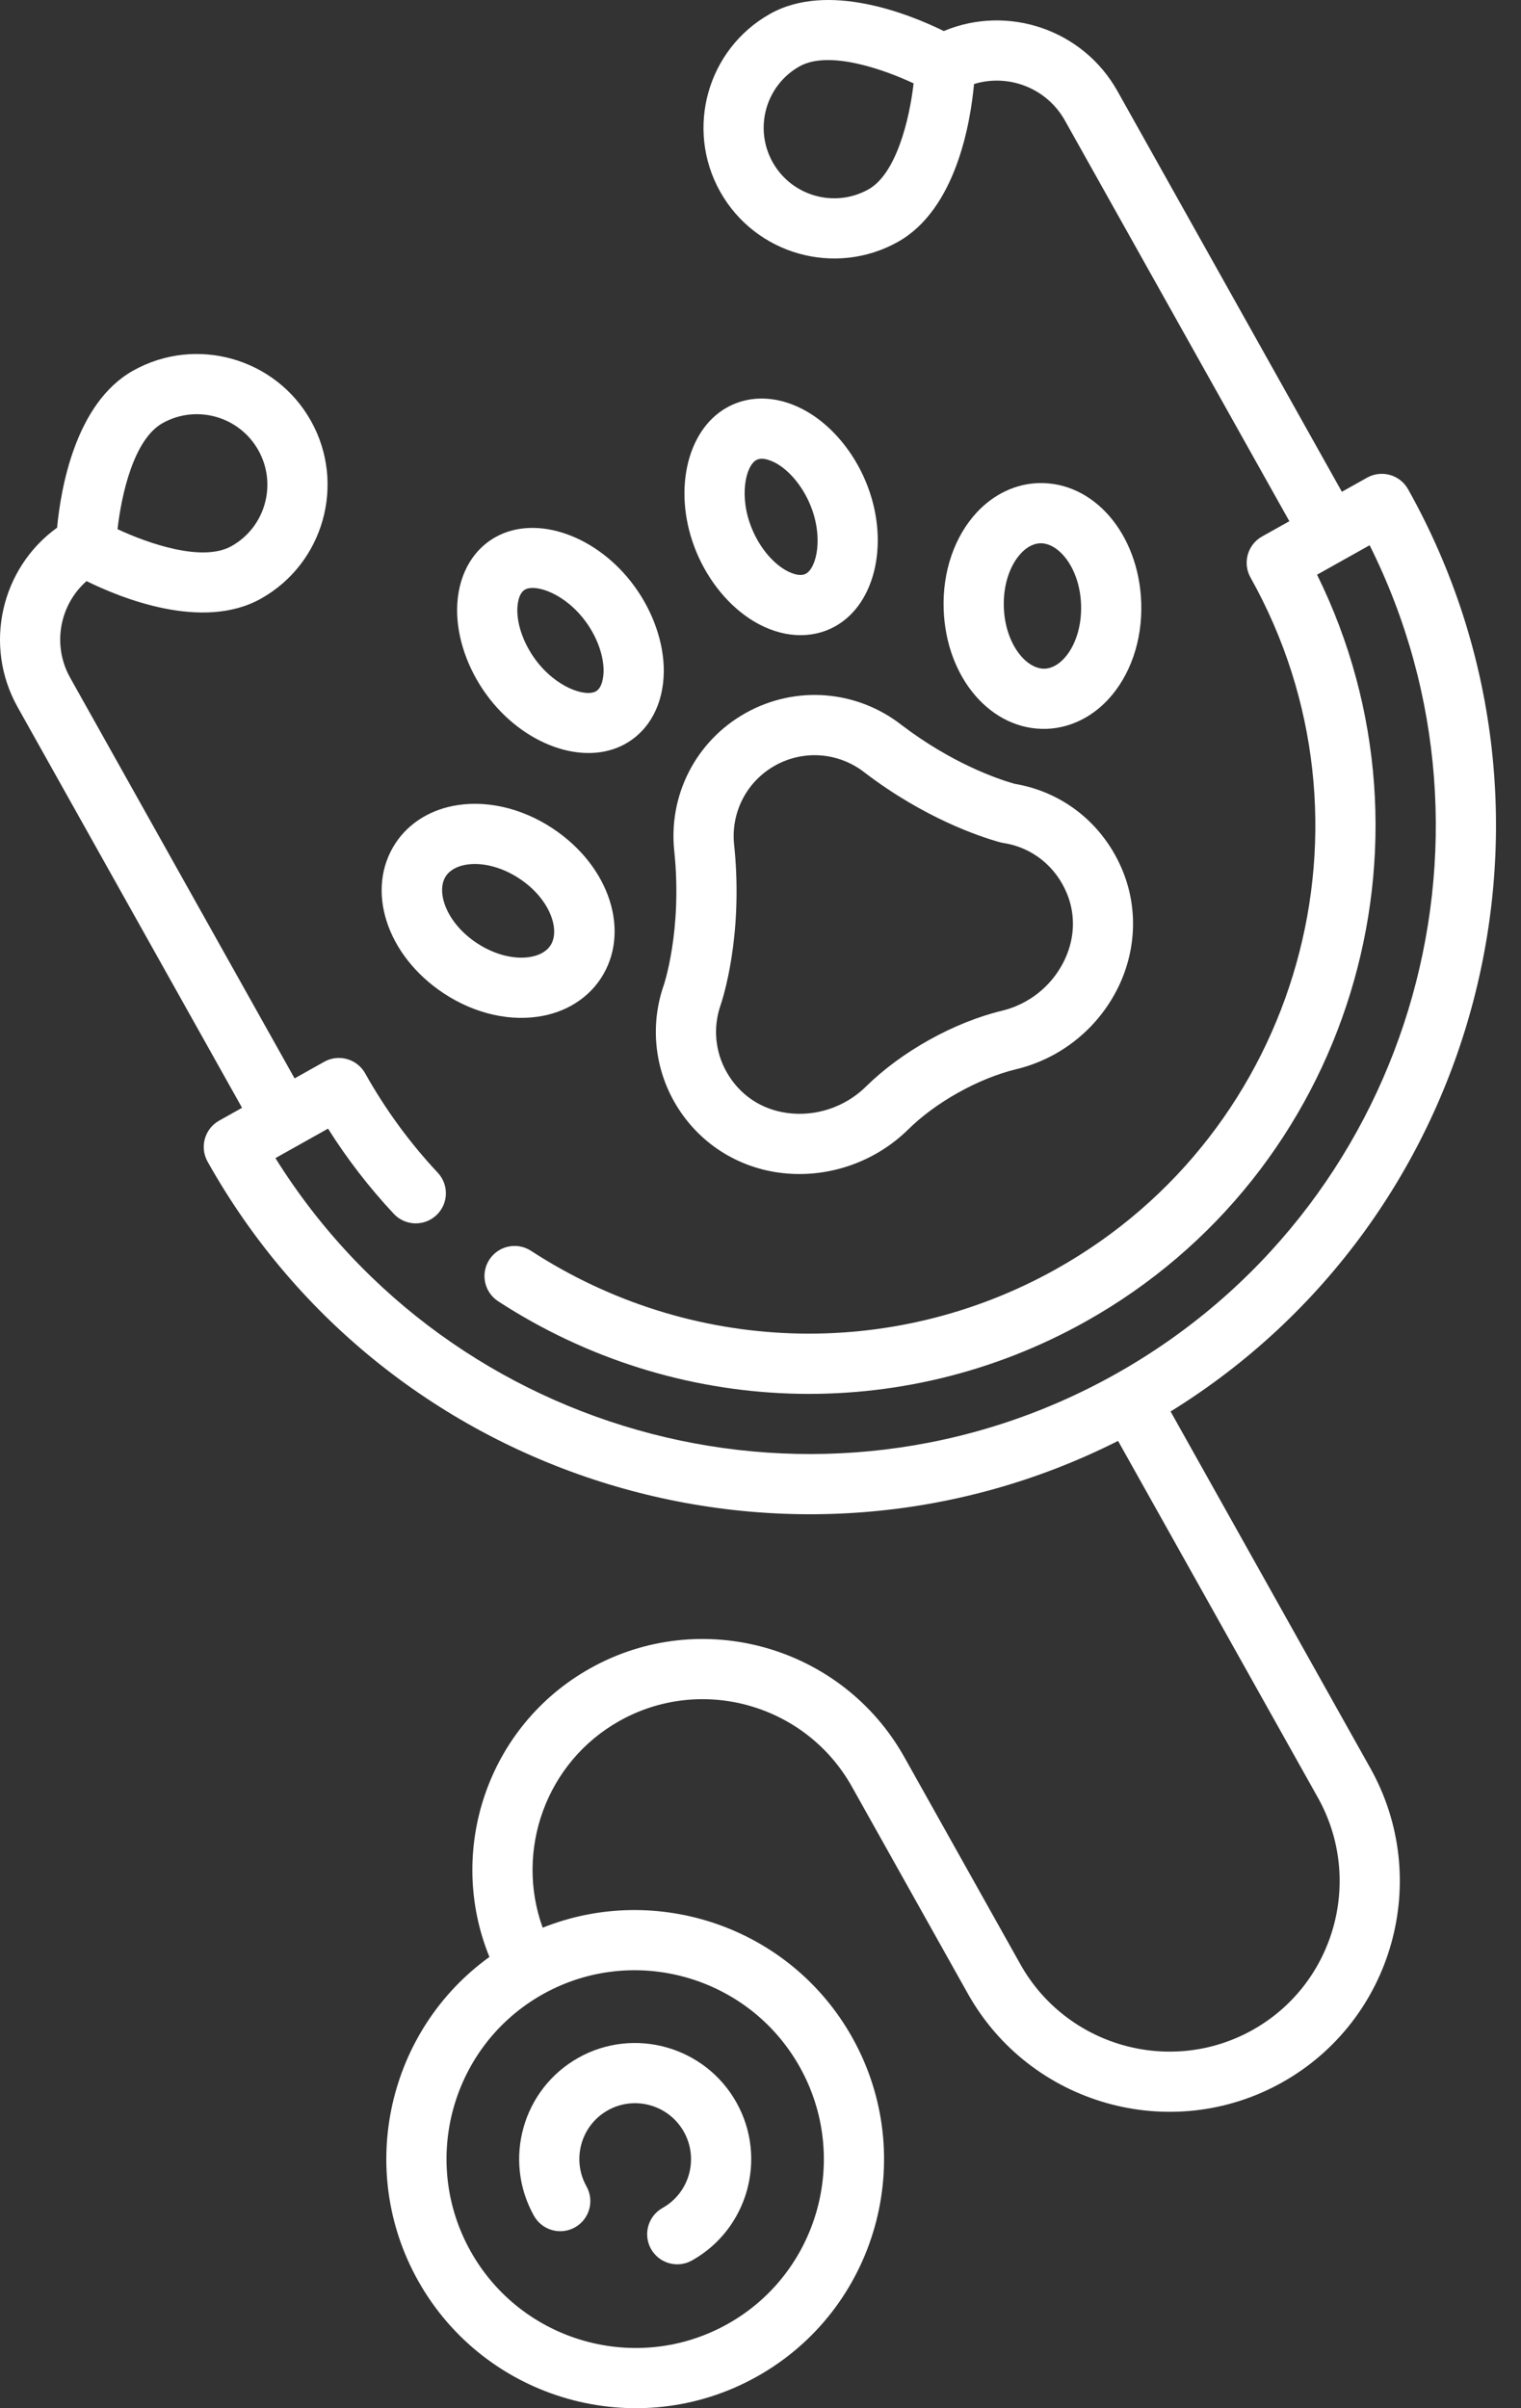<?xml version="1.0" encoding="UTF-8"?> <svg xmlns="http://www.w3.org/2000/svg" width="60" height="95" viewBox="0 0 60 95" fill="none"><rect x="0" y="0" width="60" height="95" fill="#333333" stroke="none"/> <path d="M26.604 33.63C26.915 36.727 26.182 38.871 26.176 38.889C26.174 38.894 26.172 38.899 26.17 38.904C25.659 40.403 25.809 42.055 26.583 43.437C27.447 44.979 28.948 46.006 30.701 46.255C32.565 46.519 34.481 45.882 35.829 44.553C36.36 44.029 37.039 43.529 37.793 43.107C38.559 42.677 39.353 42.357 40.088 42.179C40.631 42.048 41.147 41.844 41.625 41.577C42.652 41.001 43.501 40.132 44.053 39.062C44.812 37.592 44.903 35.891 44.304 34.395L44.304 34.394C43.559 32.536 41.96 31.242 40.017 30.919C39.291 30.711 37.533 30.095 35.573 28.607C33.797 27.214 31.38 27.026 29.413 28.128C27.446 29.229 26.344 31.388 26.604 33.63ZM28.964 33.363C28.812 32.074 29.444 30.832 30.573 30.2C31.704 29.567 33.092 29.677 34.112 30.479L34.128 30.492C36.476 32.277 38.627 32.998 39.443 33.225C39.489 33.238 39.535 33.248 39.583 33.255C40.719 33.428 41.661 34.184 42.1 35.278C42.447 36.146 42.391 37.103 41.943 37.973C41.45 38.928 40.57 39.619 39.53 39.871C38.588 40.098 37.585 40.501 36.633 41.035C35.696 41.56 34.841 42.192 34.161 42.863C33.338 43.675 32.169 44.064 31.034 43.903C30.006 43.757 29.161 43.18 28.655 42.276C28.211 41.484 28.124 40.536 28.417 39.676C28.49 39.464 29.327 36.965 28.966 33.383L28.964 33.363Z" fill="white"></path> <path d="M17.841 31.798C16.89 31.993 16.096 32.512 15.604 33.259C14.402 35.083 15.236 37.687 17.504 39.186C18.743 40.005 20.185 40.326 21.459 40.065C21.852 39.984 22.218 39.849 22.548 39.664C23.015 39.402 23.408 39.042 23.697 38.604C24.899 36.78 24.064 34.176 21.797 32.677L21.797 32.677C20.557 31.857 19.115 31.537 17.841 31.798ZM21.714 37.297C21.531 37.575 21.215 37.69 20.982 37.738C20.331 37.871 19.52 37.672 18.813 37.205C17.596 36.4 17.19 35.168 17.587 34.565C17.673 34.434 17.789 34.339 17.911 34.271C18.049 34.194 18.195 34.15 18.318 34.124C18.969 33.991 19.78 34.19 20.487 34.658C21.704 35.463 22.111 36.695 21.714 37.297Z" fill="white"></path> <path d="M41.287 28.752C41.812 28.734 42.323 28.587 42.791 28.325C43.12 28.141 43.427 27.899 43.702 27.606C44.59 26.656 45.07 25.26 45.019 23.774C44.925 21.058 43.141 18.986 40.957 19.058C40.063 19.087 39.206 19.494 38.542 20.203C37.654 21.153 37.174 22.55 37.225 24.035C37.319 26.752 39.103 28.823 41.287 28.752ZM39.599 23.953C39.569 23.106 39.823 22.311 40.277 21.825C40.439 21.652 40.702 21.443 41.035 21.432C41.756 21.408 42.595 22.398 42.646 23.856C42.675 24.703 42.421 25.499 41.967 25.984C41.804 26.158 41.542 26.367 41.209 26.378C40.488 26.402 39.649 25.412 39.599 23.953Z" fill="white"></path> <path d="M24.668 29.344C25.621 28.81 26.174 27.77 26.185 26.491C26.194 25.378 25.774 24.156 25.034 23.137C23.581 21.135 21.172 20.279 19.549 21.187C18.596 21.721 18.043 22.761 18.032 24.039C18.023 25.151 18.442 26.373 19.182 27.392C20.636 29.395 23.046 30.252 24.668 29.344ZM20.407 24.059C20.408 23.91 20.434 23.414 20.71 23.259C21.128 23.025 22.3 23.413 23.113 24.533V24.533C23.555 25.14 23.815 25.865 23.81 26.471C23.808 26.62 23.783 27.117 23.507 27.272C23.089 27.506 21.917 27.117 21.104 25.997C20.663 25.389 20.402 24.665 20.407 24.059Z" fill="white"></path> <path d="M32.954 24.703C34.576 23.794 35.104 21.291 34.156 19.006C33.674 17.842 32.85 16.846 31.897 16.273C30.801 15.614 29.626 15.543 28.673 16.077C27.05 16.985 26.522 19.488 27.47 21.773C27.952 22.936 28.775 23.932 29.729 24.506C30.826 25.165 32.001 25.236 32.954 24.703ZM29.665 20.864L29.664 20.863C29.134 19.586 29.415 18.383 29.834 18.149C30.11 17.994 30.547 18.232 30.674 18.308C31.193 18.621 31.674 19.221 31.962 19.915C32.493 21.194 32.212 22.396 31.794 22.63C31.518 22.785 31.08 22.547 30.953 22.47C30.433 22.158 29.951 21.557 29.665 20.864Z" fill="white"></path> <path d="M21.064 87.411C21.384 87.983 22.108 88.187 22.68 87.867C23.252 87.546 23.456 86.823 23.136 86.25C22.541 85.188 22.919 83.841 23.978 83.248C25.037 82.654 26.383 83.036 26.978 84.098C27.573 85.16 27.195 86.507 26.136 87.1C25.564 87.421 25.36 88.144 25.68 88.717C26.001 89.289 26.724 89.493 27.297 89.172C29.498 87.939 30.285 85.142 29.05 82.938C27.815 80.733 25.019 79.942 22.817 81.175C20.615 82.409 19.829 85.206 21.064 87.411Z" fill="white"></path> <path d="M55.545 19.299C55.225 18.727 54.501 18.523 53.929 18.843L52.934 19.4L44.081 3.594C42.716 1.156 39.746 0.172 37.231 1.224C35.849 0.546 32.661 -0.732 30.381 0.545C27.904 1.933 27.019 5.08 28.408 7.56C29.797 10.04 32.943 10.93 35.42 9.542C37.716 8.256 38.284 4.832 38.423 3.315C39.776 2.898 41.288 3.467 42.009 4.755L50.862 20.561L49.785 21.164C49.213 21.485 49.009 22.209 49.329 22.781C54.733 32.429 51.297 44.667 41.668 50.06C35.165 53.702 27.225 53.427 20.947 49.343C20.397 48.985 19.662 49.141 19.304 49.69C18.946 50.24 19.102 50.975 19.651 51.333C26.672 55.901 35.553 56.207 42.828 52.132C53.252 46.293 57.19 33.284 51.955 22.671L54.029 21.509C59.906 33.271 55.561 47.733 43.994 54.212C32.427 60.69 17.825 56.841 10.865 45.686L12.94 44.523C13.699 45.726 14.569 46.853 15.535 47.885C15.983 48.363 16.735 48.388 17.213 47.939C17.692 47.491 17.717 46.739 17.268 46.261C16.164 45.082 15.201 43.764 14.405 42.342C14.084 41.77 13.36 41.566 12.788 41.886L11.621 42.541L2.767 26.734C2.047 25.447 2.351 23.86 3.413 22.924C4.78 23.598 7.996 24.903 10.292 23.617C12.769 22.229 13.654 19.082 12.265 16.602C10.875 14.122 7.73 13.232 5.253 14.62C2.972 15.897 2.397 19.284 2.252 20.816C0.042 22.411 -0.67 25.457 0.695 27.895L9.548 43.701L8.644 44.208C8.072 44.529 7.868 45.252 8.188 45.824C15.32 58.557 31.222 63.342 44.105 56.842L51.986 70.911C53.802 74.154 52.647 78.267 49.412 80.079C46.176 81.891 42.066 80.727 40.25 77.485L35.676 69.319C33.22 64.933 27.66 63.361 23.282 65.813C19.235 68.079 17.593 73.003 19.307 77.199C15.316 80.074 14.029 85.572 16.493 89.971C19.142 94.7 25.139 96.397 29.861 93.751C34.583 91.107 36.269 85.107 33.62 80.378C31.183 76.026 25.912 74.243 21.407 76.045C20.307 73.001 21.534 69.514 24.442 67.885C27.677 66.073 31.788 67.237 33.604 70.479L38.178 78.645C40.634 83.03 46.194 84.603 50.572 82.151C54.95 79.699 56.514 74.136 54.057 69.751L46.177 55.681C58.45 48.091 62.677 32.032 55.545 19.299ZM34.259 7.47C32.925 8.218 31.229 7.737 30.48 6.4C29.731 5.062 30.207 3.365 31.541 2.617C32.688 1.975 34.819 2.719 36.039 3.288C35.877 4.721 35.352 6.858 34.259 7.47ZM6.413 16.692C7.748 15.944 9.443 16.425 10.192 17.763C10.942 19.101 10.466 20.797 9.131 21.544C7.985 22.187 5.856 21.444 4.636 20.875C4.788 19.537 5.267 17.334 6.413 16.692ZM31.548 81.538C33.557 85.125 32.28 89.675 28.701 91.679C25.121 93.684 20.574 92.397 18.565 88.81C16.556 85.223 17.834 80.674 21.413 78.669C24.992 76.664 29.539 77.951 31.548 81.538Z" fill="white"></path> </svg> 